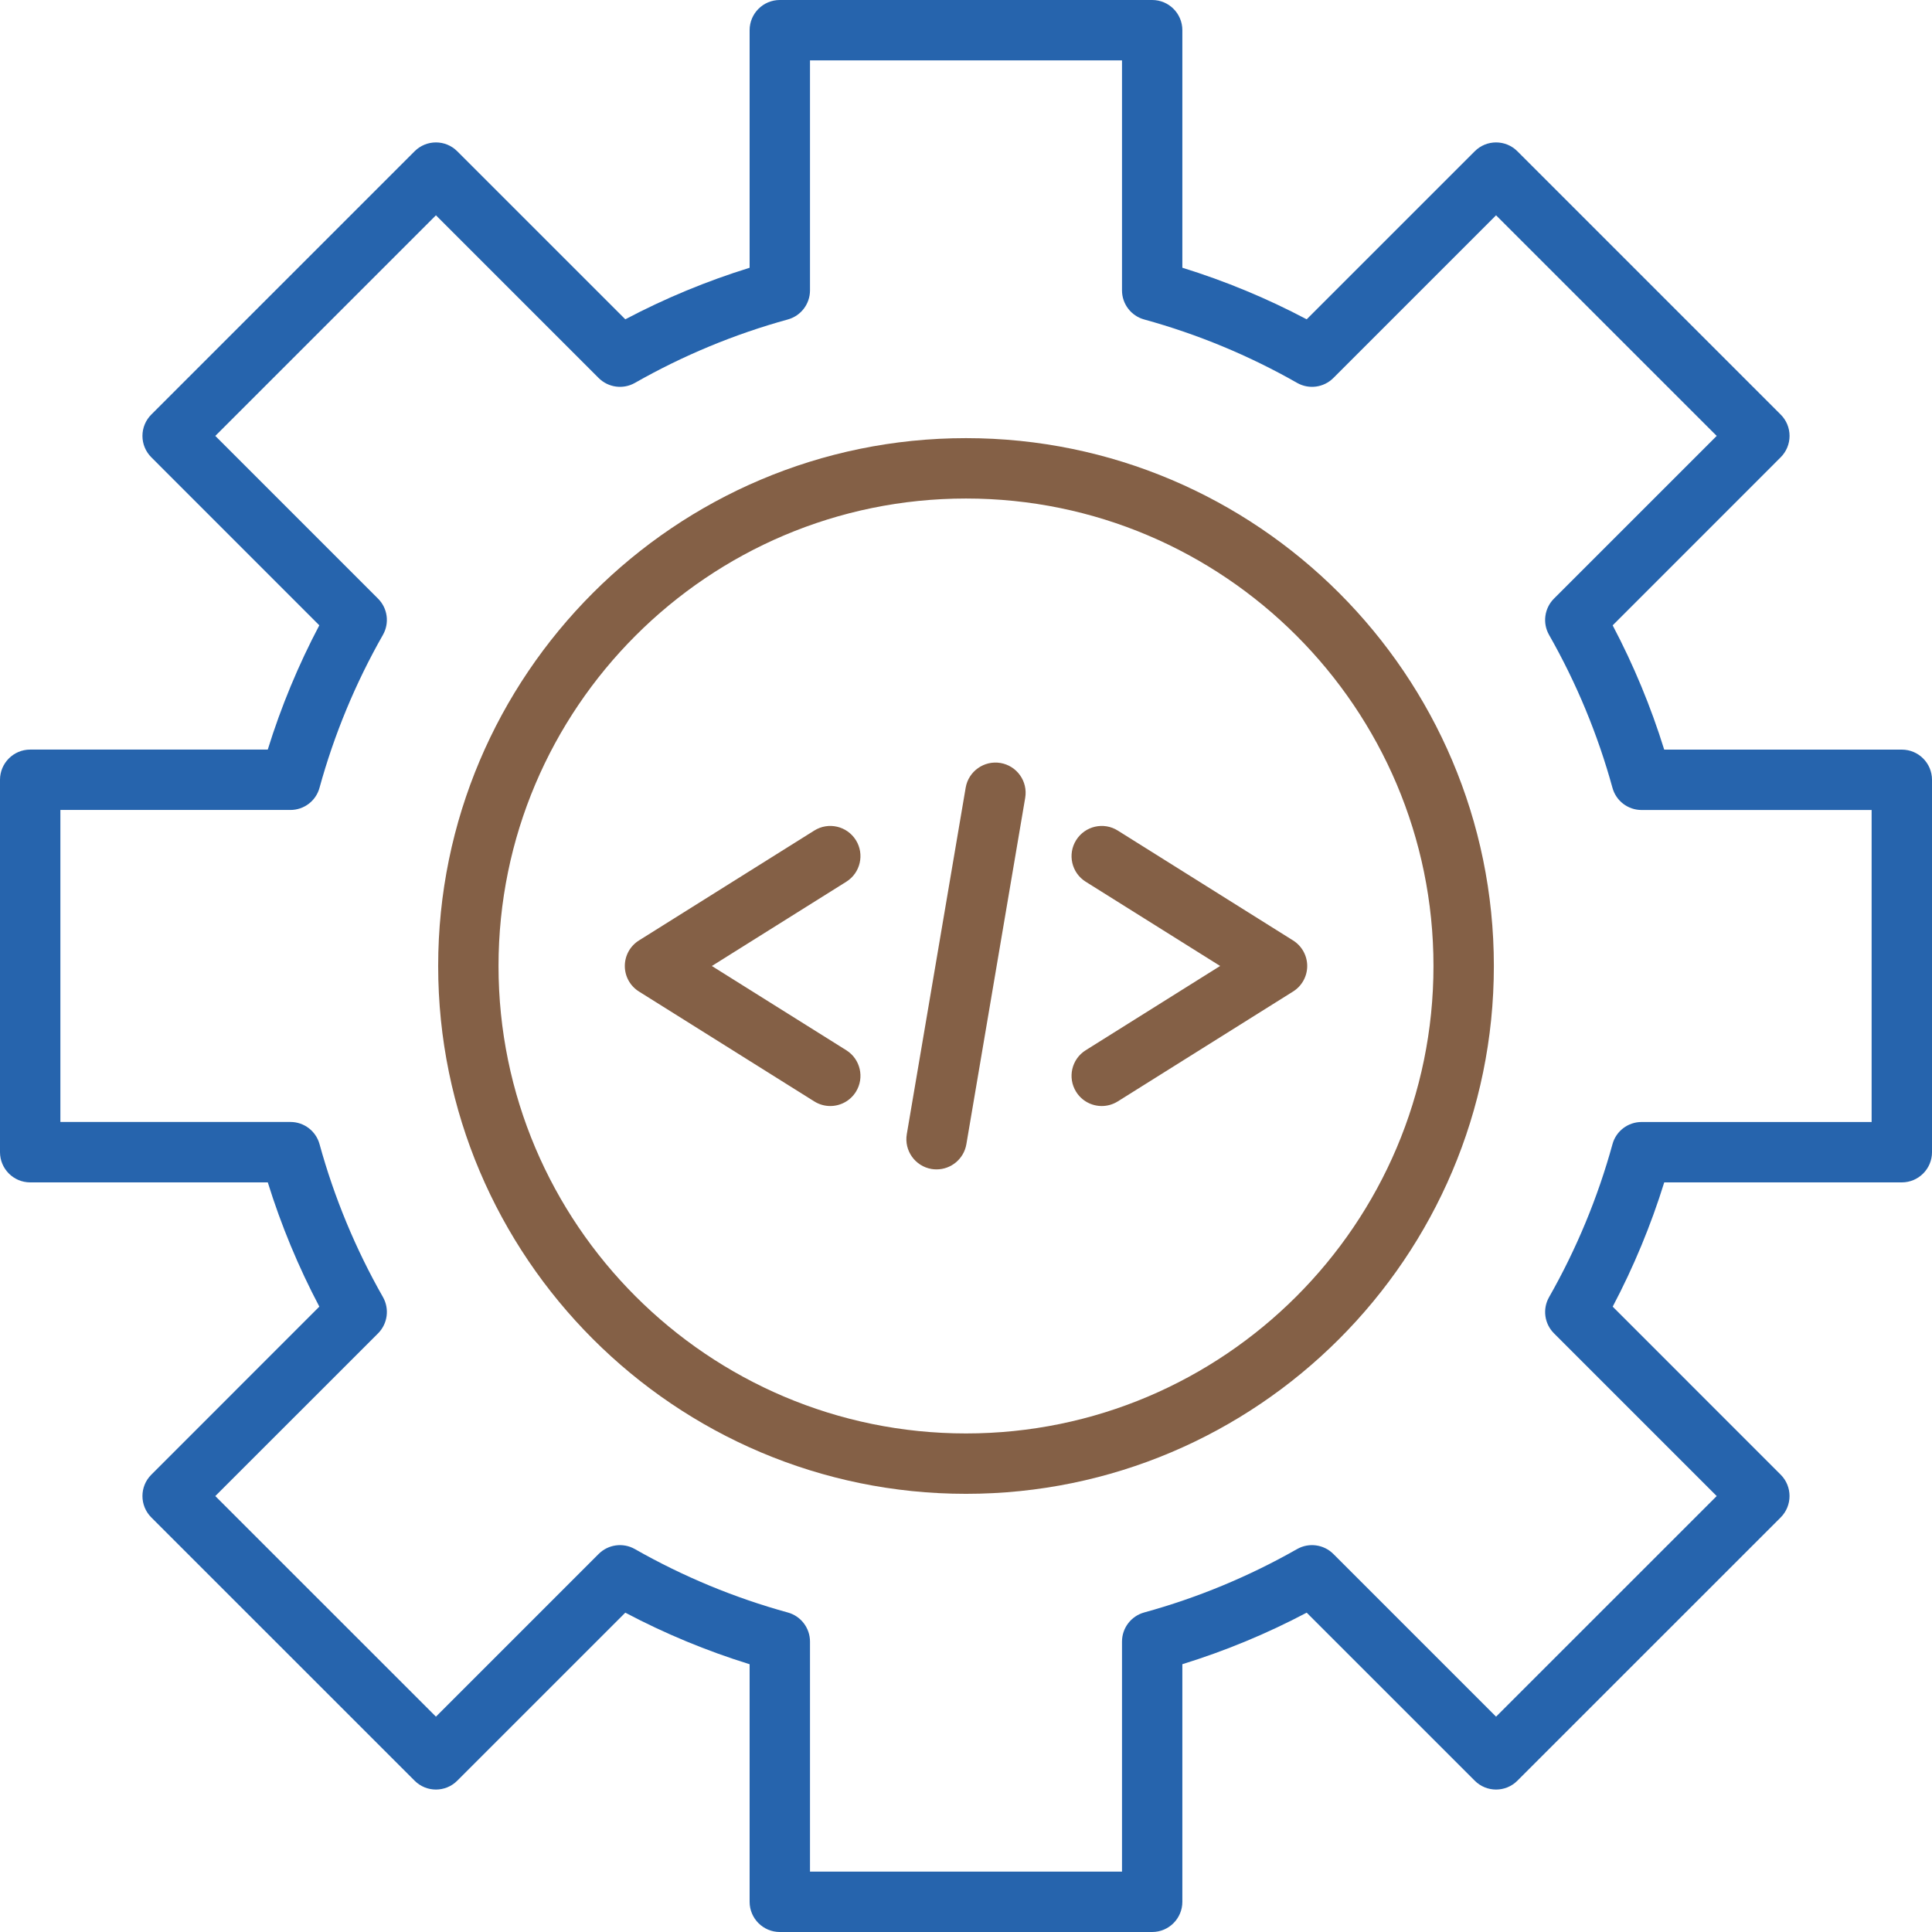 <svg width="59" height="59" viewBox="0 0 59 59" fill="none" xmlns="http://www.w3.org/2000/svg">
<g clip-path="url(#clip0_73_1944)">
<path d="M30.553 23.3C30.052 23.216 29.575 23.554 29.49 24.055L27.692 34.635C27.607 35.137 27.945 35.613 28.447 35.699C28.499 35.708 28.551 35.711 28.602 35.711C29.044 35.711 29.433 35.393 29.511 34.944L31.308 24.364C31.393 23.862 31.056 23.386 30.553 23.3ZM39.487 28.719L34.135 25.364C33.704 25.093 33.135 25.224 32.864 25.656C32.594 26.087 32.724 26.656 33.155 26.926L37.261 29.499L33.155 32.073C32.724 32.343 32.594 32.912 32.864 33.343C33.039 33.623 33.339 33.776 33.646 33.776C33.813 33.776 33.983 33.73 34.135 33.635L39.487 30.28C39.756 30.112 39.92 29.817 39.92 29.5C39.92 29.183 39.756 28.887 39.487 28.719ZM25.845 32.073L21.739 29.5L25.845 26.926C26.276 26.656 26.406 26.087 26.137 25.656C25.866 25.224 25.298 25.093 24.866 25.364L19.514 28.719C19.244 28.887 19.081 29.182 19.081 29.5C19.081 29.818 19.244 30.112 19.514 30.28L24.866 33.635C25.018 33.73 25.187 33.776 25.354 33.776C25.661 33.776 25.961 33.623 26.137 33.343C26.406 32.912 26.276 32.343 25.845 32.073ZM29.5 13.38C20.612 13.38 13.381 20.611 13.381 29.5C13.381 38.389 20.612 45.619 29.5 45.619C38.388 45.619 45.62 38.388 45.62 29.5C45.62 20.612 38.388 13.38 29.5 13.38ZM29.5 43.775C21.629 43.775 15.224 37.372 15.224 29.5C15.224 21.628 21.629 15.224 29.5 15.224C37.372 15.224 43.776 21.627 43.776 29.5C43.776 37.373 37.372 43.775 29.5 43.775ZM39.487 28.719L34.135 25.364C33.704 25.093 33.135 25.224 32.864 25.656C32.594 26.087 32.724 26.656 33.155 26.926L37.261 29.499L33.155 32.073C32.724 32.343 32.594 32.912 32.864 33.343C33.039 33.623 33.339 33.776 33.646 33.776C33.813 33.776 33.983 33.73 34.135 33.635L39.487 30.28C39.756 30.112 39.92 29.817 39.92 29.5C39.92 29.183 39.756 28.887 39.487 28.719ZM30.553 23.3C30.052 23.216 29.575 23.554 29.49 24.055L27.692 34.635C27.607 35.137 27.945 35.613 28.447 35.699C28.499 35.708 28.551 35.711 28.602 35.711C29.044 35.711 29.433 35.393 29.511 34.944L31.308 24.364C31.393 23.862 31.056 23.386 30.553 23.3ZM26.137 25.656C25.866 25.224 25.298 25.093 24.866 25.364L19.514 28.719C19.244 28.887 19.081 29.182 19.081 29.5C19.081 29.818 19.244 30.112 19.514 30.28L24.866 33.635C25.018 33.73 25.187 33.776 25.354 33.776C25.661 33.776 25.961 33.623 26.137 33.343C26.406 32.912 26.276 32.343 25.845 32.073L21.739 29.5L25.845 26.926C26.276 26.656 26.406 26.087 26.137 25.656ZM29.5 13.38C20.612 13.38 13.381 20.611 13.381 29.5C13.381 38.389 20.612 45.619 29.5 45.619C38.388 45.619 45.62 38.388 45.62 29.5C45.62 20.612 38.388 13.38 29.5 13.38ZM29.5 43.775C21.629 43.775 15.224 37.372 15.224 29.5C15.224 21.628 21.629 15.224 29.5 15.224C37.372 15.224 43.776 21.627 43.776 29.5C43.776 37.373 37.372 43.775 29.5 43.775ZM39.487 28.719L34.135 25.364C33.704 25.093 33.135 25.224 32.864 25.656C32.594 26.087 32.724 26.656 33.155 26.926L37.261 29.499L33.155 32.073C32.724 32.343 32.594 32.912 32.864 33.343C33.039 33.623 33.339 33.776 33.646 33.776C33.813 33.776 33.983 33.73 34.135 33.635L39.487 30.28C39.756 30.112 39.92 29.817 39.92 29.5C39.92 29.183 39.756 28.887 39.487 28.719ZM30.553 23.3C30.052 23.216 29.575 23.554 29.49 24.055L27.692 34.635C27.607 35.137 27.945 35.613 28.447 35.699C28.499 35.708 28.551 35.711 28.602 35.711C29.044 35.711 29.433 35.393 29.511 34.944L31.308 24.364C31.393 23.862 31.056 23.386 30.553 23.3ZM26.137 25.656C25.866 25.224 25.298 25.093 24.866 25.364L19.514 28.719C19.244 28.887 19.081 29.182 19.081 29.5C19.081 29.818 19.244 30.112 19.514 30.28L24.866 33.635C25.018 33.73 25.187 33.776 25.354 33.776C25.661 33.776 25.961 33.623 26.137 33.343C26.406 32.912 26.276 32.343 25.845 32.073L21.739 29.5L25.845 26.926C26.276 26.656 26.406 26.087 26.137 25.656ZM39.487 28.719L34.135 25.364C33.704 25.093 33.135 25.224 32.864 25.656C32.594 26.087 32.724 26.656 33.155 26.926L37.261 29.499L33.155 32.073C32.724 32.343 32.594 32.912 32.864 33.343C33.039 33.623 33.339 33.776 33.646 33.776C33.813 33.776 33.983 33.73 34.135 33.635L39.487 30.28C39.756 30.112 39.92 29.817 39.92 29.5C39.92 29.183 39.756 28.887 39.487 28.719ZM30.553 23.3C30.052 23.216 29.575 23.554 29.49 24.055L27.692 34.635C27.607 35.137 27.945 35.613 28.447 35.699C28.499 35.708 28.551 35.711 28.602 35.711C29.044 35.711 29.433 35.393 29.511 34.944L31.308 24.364C31.393 23.862 31.056 23.386 30.553 23.3ZM26.137 25.656C25.866 25.224 25.298 25.093 24.866 25.364L19.514 28.719C19.244 28.887 19.081 29.182 19.081 29.5C19.081 29.818 19.244 30.112 19.514 30.28L24.866 33.635C25.018 33.73 25.187 33.776 25.354 33.776C25.661 33.776 25.961 33.623 26.137 33.343C26.406 32.912 26.276 32.343 25.845 32.073L21.739 29.5L25.845 26.926C26.276 26.656 26.406 26.087 26.137 25.656ZM29.5 13.38C20.612 13.38 13.381 20.611 13.381 29.5C13.381 38.389 20.612 45.619 29.5 45.619C38.388 45.619 45.62 38.388 45.62 29.5C45.62 20.612 38.388 13.38 29.5 13.38ZM29.5 43.775C21.629 43.775 15.224 37.372 15.224 29.5C15.224 21.628 21.629 15.224 29.5 15.224C37.372 15.224 43.776 21.627 43.776 29.5C43.776 37.373 37.372 43.775 29.5 43.775ZM39.487 28.719L34.135 25.364C33.704 25.093 33.135 25.224 32.864 25.656C32.594 26.087 32.724 26.656 33.155 26.926L37.261 29.499L33.155 32.073C32.724 32.343 32.594 32.912 32.864 33.343C33.039 33.623 33.339 33.776 33.646 33.776C33.813 33.776 33.983 33.73 34.135 33.635L39.487 30.28C39.756 30.112 39.92 29.817 39.92 29.5C39.92 29.183 39.756 28.887 39.487 28.719ZM30.553 23.3C30.052 23.216 29.575 23.554 29.49 24.055L27.692 34.635C27.607 35.137 27.945 35.613 28.447 35.699C28.499 35.708 28.551 35.711 28.602 35.711C29.044 35.711 29.433 35.393 29.511 34.944L31.308 24.364C31.393 23.862 31.056 23.386 30.553 23.3ZM26.137 25.656C25.866 25.224 25.298 25.093 24.866 25.364L19.514 28.719C19.244 28.887 19.081 29.182 19.081 29.5C19.081 29.818 19.244 30.112 19.514 30.28L24.866 33.635C25.018 33.73 25.187 33.776 25.354 33.776C25.661 33.776 25.961 33.623 26.137 33.343C26.406 32.912 26.276 32.343 25.845 32.073L21.739 29.5L25.845 26.926C26.276 26.656 26.406 26.087 26.137 25.656Z" fill="#846046"/>
<path d="M58.078 22.892H50.822C50.416 21.583 49.888 20.311 49.248 19.097L54.38 13.964C54.553 13.791 54.65 13.557 54.65 13.312C54.65 13.066 54.553 12.834 54.38 12.661L46.339 4.62C45.98 4.259 45.395 4.259 45.036 4.62L39.904 9.751C38.69 9.109 37.418 8.582 36.107 8.176V0.922C36.107 0.413 35.695 0 35.186 0H23.814C23.305 0 22.892 0.413 22.892 0.922V8.177C21.582 8.583 20.31 9.11 19.096 9.751L13.964 4.62C13.605 4.259 13.022 4.259 12.661 4.62L4.62 12.66C4.447 12.834 4.35 13.068 4.35 13.312C4.35 13.556 4.447 13.791 4.62 13.964L9.751 19.096C9.111 20.31 8.583 21.582 8.177 22.891H0.922C0.413 22.891 0 23.305 0 23.814V35.184C0 35.694 0.413 36.108 0.922 36.108H8.178C8.584 37.415 9.112 38.688 9.752 39.902L4.62 45.035C4.26 45.395 4.26 45.978 4.62 46.339L12.661 54.379C13.021 54.74 13.605 54.74 13.964 54.379L19.096 49.248C20.31 49.89 21.582 50.417 22.892 50.823V58.078C22.892 58.586 23.305 59 23.814 59H35.186C35.695 59 36.107 58.586 36.107 58.078V50.822C37.418 50.416 38.689 49.89 39.904 49.248L45.036 54.379C45.395 54.74 45.98 54.74 46.339 54.379L54.38 46.339C54.739 45.978 54.739 45.395 54.38 45.035L49.249 39.903C49.889 38.689 50.417 37.417 50.823 36.108H58.078C58.587 36.108 59 35.695 59 35.186V23.814C59 23.305 58.587 22.892 58.078 22.892ZM57.156 34.264H50.131C49.717 34.264 49.352 34.54 49.243 34.94C48.795 36.569 48.144 38.14 47.307 39.611C47.101 39.971 47.162 40.424 47.456 40.718L52.425 45.687L45.687 52.424L40.719 47.456C40.425 47.162 39.971 47.101 39.611 47.306C38.14 48.143 36.568 48.795 34.941 49.242C34.541 49.353 34.264 49.717 34.264 50.132V57.156H24.736V50.132C24.736 49.717 24.459 49.353 24.059 49.243C22.43 48.795 20.86 48.144 19.388 47.306C19.028 47.101 18.575 47.162 18.281 47.456L13.313 52.424L6.575 45.687L11.546 40.718C11.838 40.424 11.899 39.97 11.694 39.609C10.856 38.138 10.205 36.566 9.758 34.94C9.648 34.54 9.285 34.263 8.869 34.263H1.844V24.735H8.869C9.283 24.735 9.648 24.459 9.757 24.059C10.205 22.43 10.856 20.859 11.694 19.388C11.899 19.027 11.838 18.573 11.544 18.281L6.575 13.312L13.313 6.575L18.281 11.543C18.575 11.837 19.029 11.898 19.389 11.693C20.86 10.856 22.43 10.204 24.059 9.756C24.459 9.646 24.736 9.282 24.736 8.867V1.844H34.264V8.867C34.264 9.282 34.541 9.646 34.941 9.756C36.569 10.204 38.141 10.855 39.612 11.693C39.972 11.898 40.425 11.837 40.719 11.543L45.687 6.575L52.425 13.312L47.455 18.281C47.162 18.575 47.101 19.029 47.306 19.389C48.144 20.861 48.795 22.433 49.242 24.059C49.352 24.459 49.715 24.736 50.131 24.736H57.156V34.264Z" fill="#2664AD"/>
</g>
<defs>
<clipPath id="clip0_73_1944">
<rect width="58.999" height="59" fill="white" transform="translate(0)"/>
</clipPath>
</defs>
</svg>
